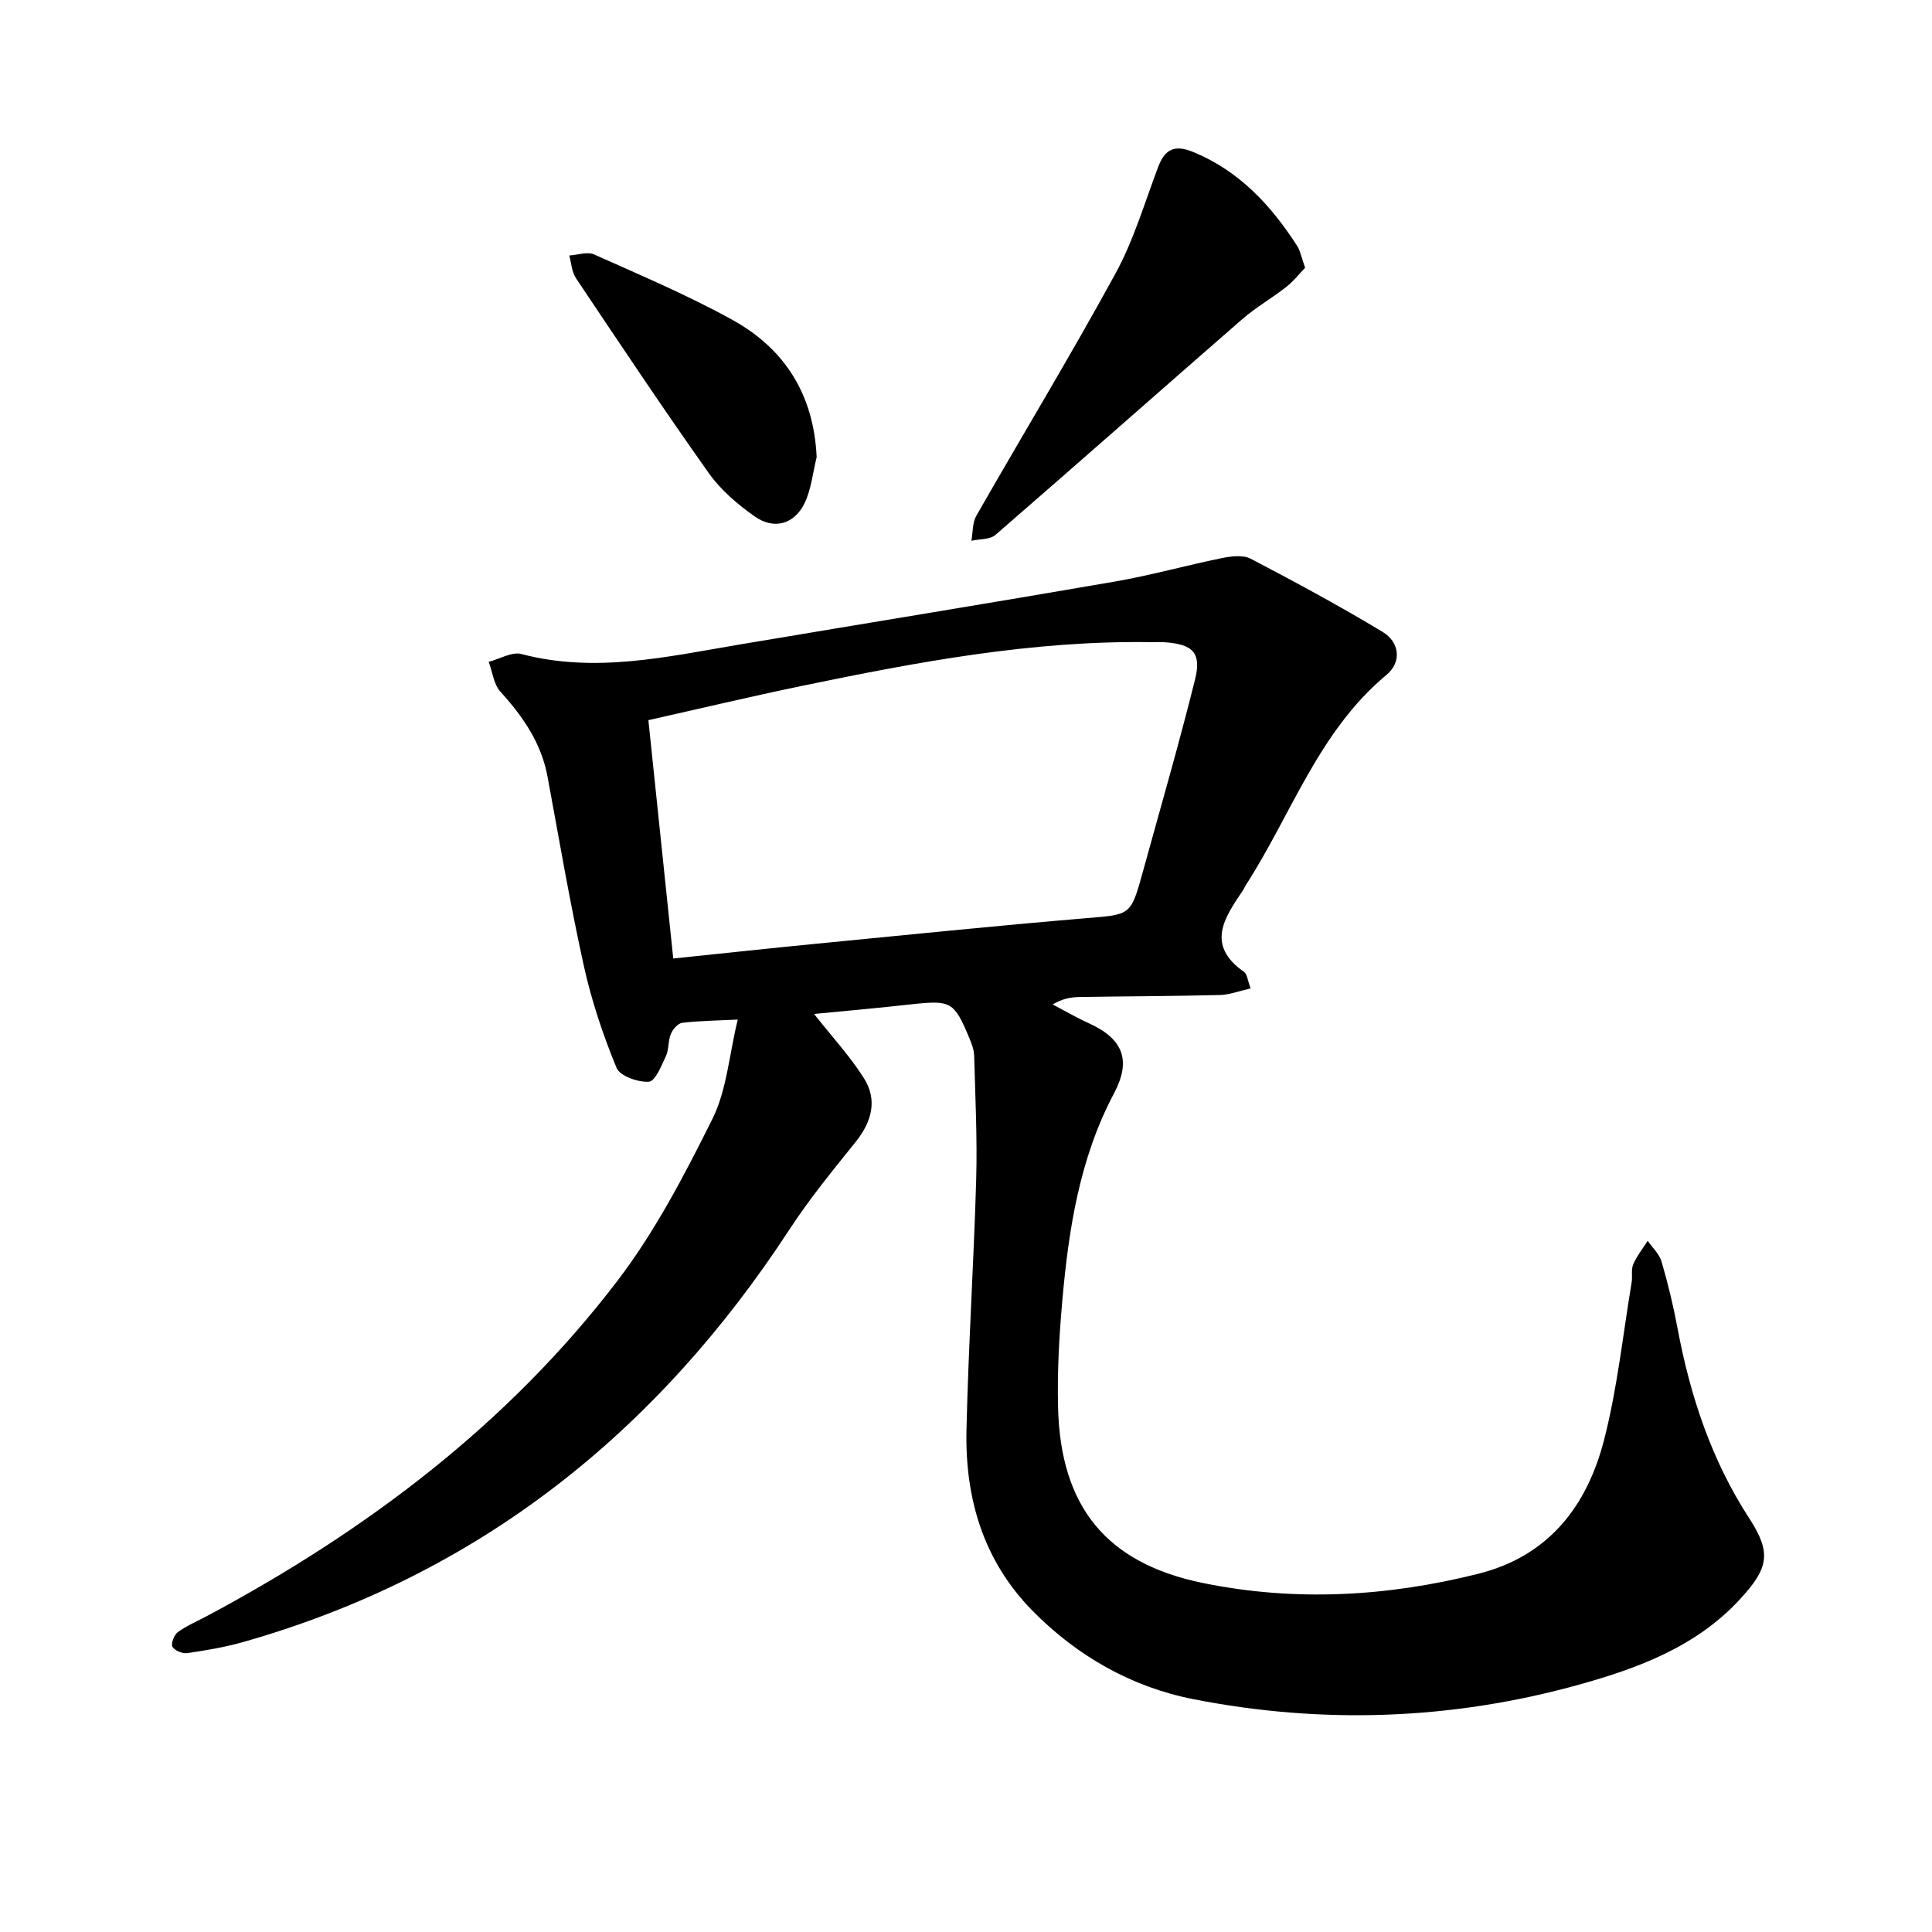 <svg enable-background="new 0 0 400 400" viewBox="0 0 400 400" xmlns="http://www.w3.org/2000/svg"><path d="m168.54 209.93c3.67 4.65 7.43 8.72 10.34 13.32 2.81 4.44 1.64 8.97-1.68 13.11-4.74 5.91-9.58 11.8-13.71 18.13-27.47 42.08-64.36 71.6-113.09 85.46-3.79 1.08-7.72 1.74-11.62 2.31-1 .15-2.65-.54-3.08-1.33-.35-.65.36-2.47 1.13-3.03 1.91-1.37 4.13-2.3 6.22-3.42 32.81-17.56 62.12-39.6 84.81-69.34 7.81-10.24 13.9-21.94 19.66-33.53 2.94-5.92 3.42-13.06 5.22-20.52-4.4.22-7.97.25-11.48.67-.89.11-1.96 1.33-2.36 2.29-.6 1.43-.39 3.22-1.03 4.61-.93 1.99-2.22 5.22-3.53 5.3-2.24.14-5.99-1.17-6.69-2.87-2.8-6.8-5.17-13.87-6.76-21.05-2.87-12.99-5.1-26.12-7.52-39.2-1.29-7-5.09-12.48-9.76-17.63-1.39-1.54-1.65-4.09-2.43-6.18 2.27-.59 4.79-2.14 6.77-1.62 15.29 4.02 30.16.56 45.12-1.96 25.89-4.36 51.81-8.56 77.68-13.03 7.46-1.29 14.79-3.36 22.22-4.87 1.92-.39 4.37-.7 5.96.12 9.22 4.82 18.39 9.77 27.3 15.14 3.58 2.16 4 6.28.83 8.91-14.07 11.7-19.69 28.94-29.18 43.62-.17.27-.27.58-.44.84-3.84 5.71-7.95 11.4.15 17.06.63.44.69 1.69 1.34 3.4-2.33.52-4.37 1.32-6.42 1.37-9.68.24-19.36.25-29.04.41-1.79.03-3.57.36-5.52 1.54 2.48 1.3 4.9 2.72 7.44 3.87 7.22 3.27 8.86 7.75 5.24 14.57-7.14 13.47-9.4 28.2-10.71 43.1-.64 7.26-1.04 14.58-.86 21.86.5 20.55 9.94 32.29 30.02 36.39 19.05 3.89 38.12 2.82 56.99-1.92 14.57-3.66 22.48-13.99 26.01-27.61 2.76-10.68 3.91-21.78 5.73-32.7.21-1.25-.14-2.67.34-3.77.75-1.73 1.97-3.25 2.99-4.86.98 1.43 2.41 2.74 2.87 4.32 1.33 4.56 2.45 9.2 3.32 13.87 2.63 13.99 7.01 27.24 14.85 39.3 4.69 7.21 3.93 10.37-1.99 16.78-9 9.77-21.06 14.22-33.17 17.6-26.31 7.34-53.22 8.3-80.02 3.02-12.73-2.51-24.03-8.92-33.27-18.33-10.18-10.37-13.95-23.29-13.63-37.41.39-17.28 1.51-34.55 2.01-51.84.24-8.53-.19-17.08-.42-25.62-.03-1.23-.51-2.49-1-3.65-3.15-7.56-3.79-7.88-11.9-7.01-6.79.76-13.57 1.37-20.25 2.01zm-29.15-11.48c10.12-1.05 19.86-2.11 29.62-3.06 18.61-1.82 37.22-3.72 55.85-5.29 9.19-.77 9.24-.47 11.72-9.48 3.66-13.28 7.5-26.52 10.83-39.89 1.4-5.59-.45-7.37-6.31-7.76-.95-.06-1.9-.01-2.86-.02-24.42-.37-48.24 4.09-71.99 9.01-10.93 2.27-21.79 4.85-32.01 7.14 1.76 16.74 3.43 32.8 5.15 49.35z"/><path d="m270.21 55.44c-1.18 1.22-2.4 2.79-3.92 3.98-2.94 2.31-6.25 4.19-9.07 6.64-17.07 14.86-34.02 29.87-51.13 44.69-1.15.99-3.29.83-4.97 1.21.32-1.74.19-3.73 1.02-5.18 9.58-16.76 19.59-33.27 28.84-50.21 3.76-6.89 6.01-14.62 8.81-22.02 1.41-3.73 3.45-4.65 7.28-3.07 9.53 3.93 16.07 11.03 21.48 19.41.66 1.02.87 2.33 1.66 4.55z"/><path d="m169.08 94.65c-.79 3.17-1.1 6.57-2.47 9.46-2.1 4.4-6.3 5.63-10.28 2.86-3.57-2.49-7.08-5.49-9.58-9.01-9.42-13.29-18.46-26.85-27.52-40.39-.86-1.28-.93-3.1-1.37-4.67 1.73-.11 3.74-.84 5.14-.22 9.64 4.31 19.4 8.45 28.63 13.54 10.87 6.01 16.86 15.5 17.45 28.43z"/></svg>
